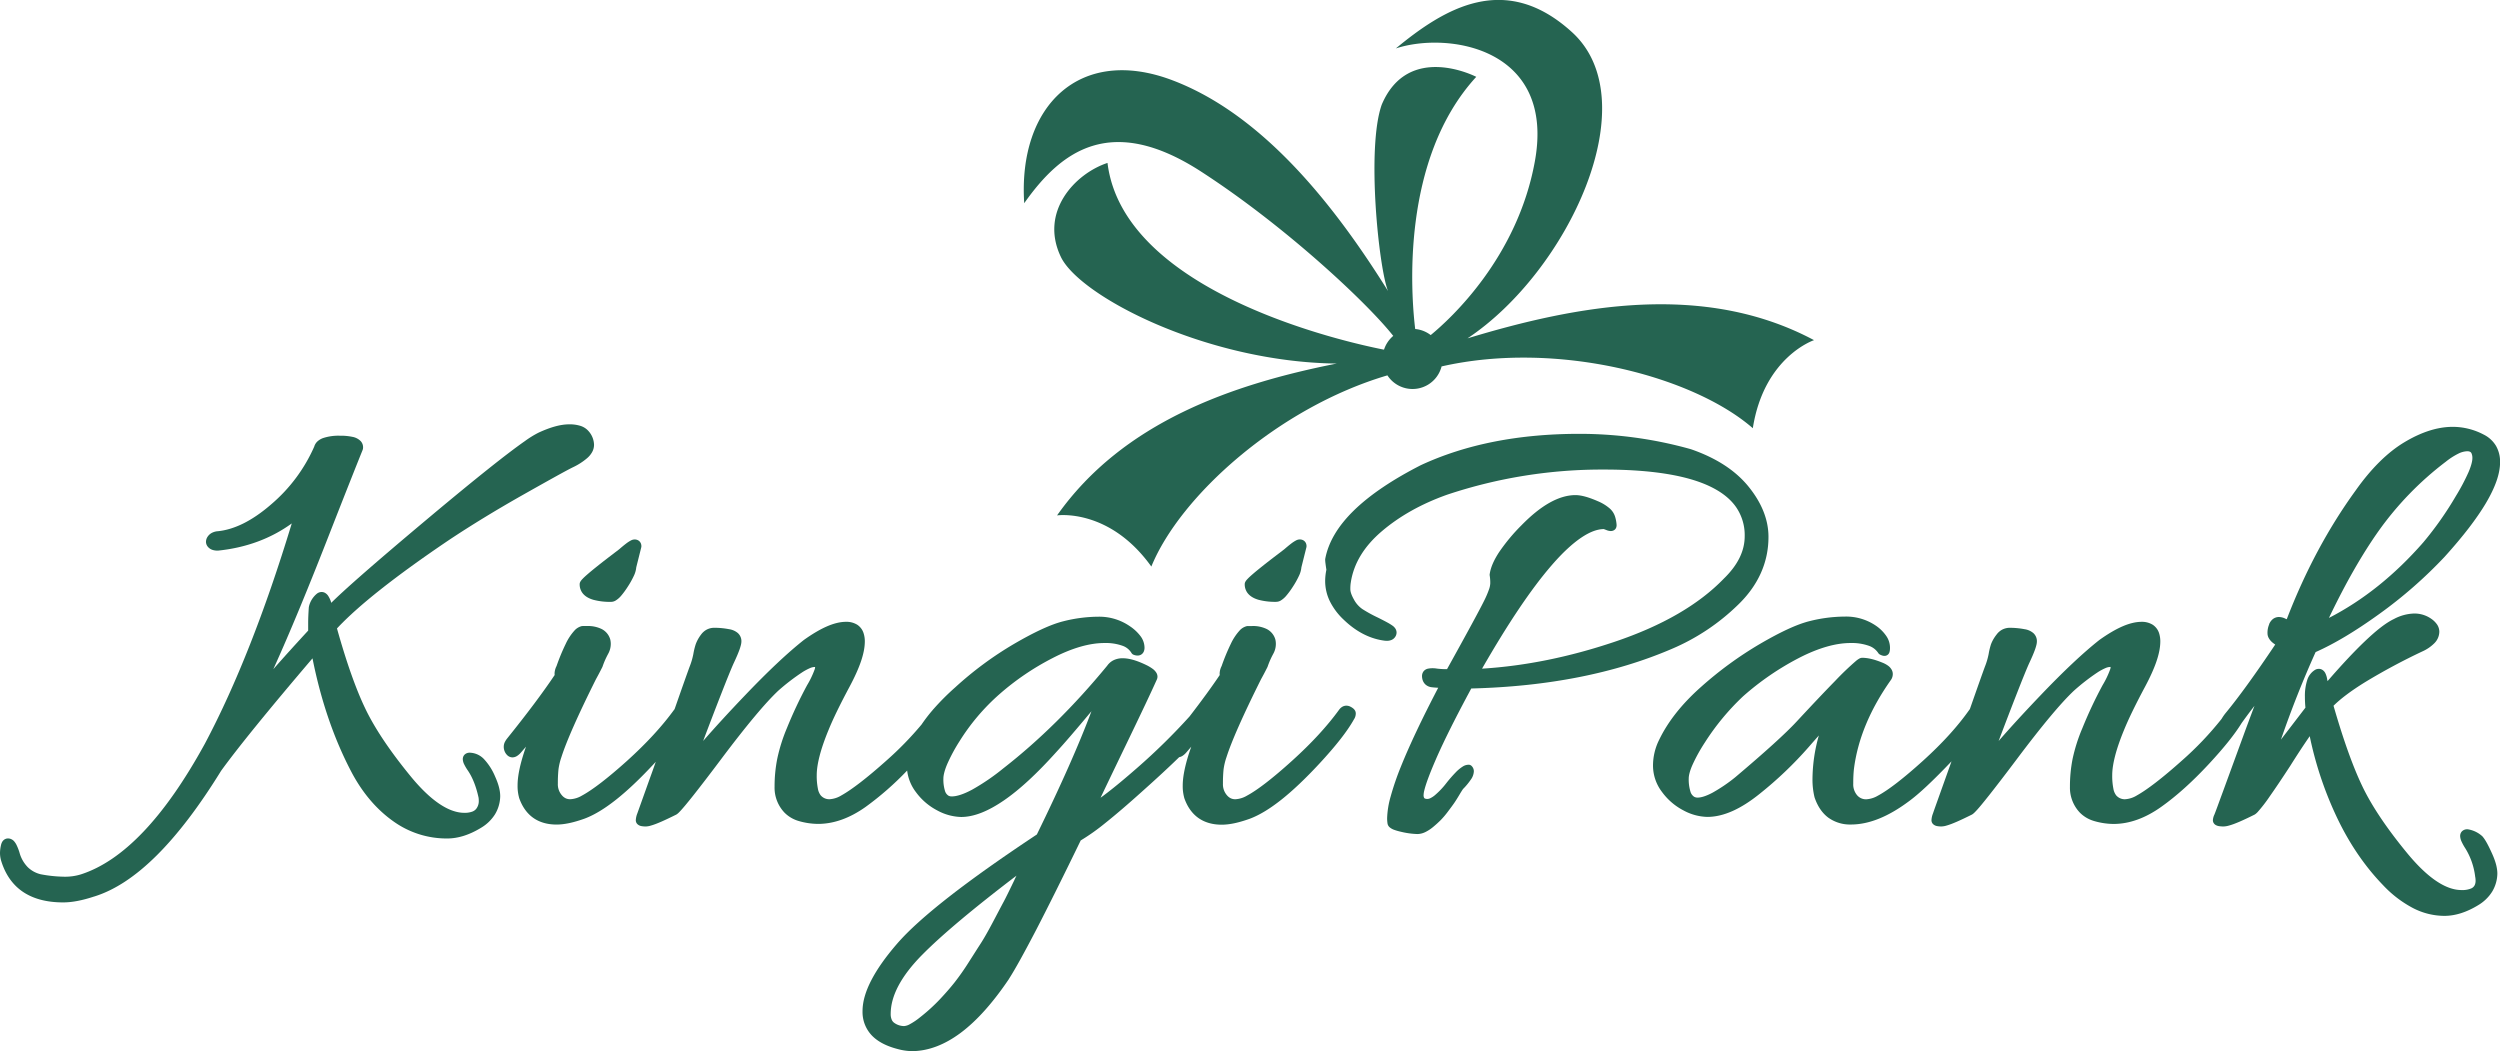 <?xml version="1.0" encoding="UTF-8"?>
<svg xmlns="http://www.w3.org/2000/svg" id="Layer_1" data-name="Layer 1" viewBox="0 0 1633.61 686.85">
  <defs>
    <style>.cls-1{fill:#256451;}</style>
  </defs>
  <polygon class="cls-1" points="135.9 357.34 135.89 357.33 135.89 357.33 135.9 357.34"></polygon>
  <path class="cls-1" d="M316.39,496.18l-2,2,2-2a13.32,13.32,0,0,0-9.43-4.34,4.74,4.74,0,0,0-3.07,1,3.92,3.92,0,0,0-1.16,1.55,4.46,4.46,0,0,0-.32,1.69,8.34,8.34,0,0,0,1,3.55,29.44,29.44,0,0,0,2.3,3.86c3,4.4,5.39,10.3,7,17.7a14.42,14.42,0,0,1,.15,2,8.26,8.26,0,0,1-1.66,5.31,5.83,5.83,0,0,1-2.69,1.88,14.42,14.42,0,0,1-5,.76c-4.95,0-10.35-1.83-16.27-5.78s-12.28-10-19-18.21q-20.33-24.84-29.62-44.3c-6.09-12.7-12.25-30.14-18.42-52.2,13.69-14.7,38-34,72.86-57.56q22.23-14.81,49.24-30.07,13.53-7.63,21.57-12.08c5.35-2.95,8.92-4.85,10.51-5.61a40.94,40.94,0,0,0,9.33-6h0a14.38,14.38,0,0,0,3.26-4,9.92,9.92,0,0,0,1.2-4.73,13.9,13.9,0,0,0-3.52-8.81h0a11.63,11.63,0,0,0-5.36-3.51,23.43,23.43,0,0,0-7.36-1c-5.73,0-12.32,1.89-20,5.43a65,65,0,0,0-9,5.56Q325.48,300.45,281.78,337q-29.16,24.42-46.36,39.54c-8.53,7.51-14.83,13.27-19,17.41,0-.07,0-.15,0-.22a16.26,16.26,0,0,0-2.06-4.49,6.14,6.14,0,0,0-1.66-1.63,4.51,4.51,0,0,0-2.5-.77A5.07,5.07,0,0,0,207,388a15.36,15.36,0,0,0-5.11,8.29l-.1.55c-.28,4.18-.42,7.61-.42,10.32v4.9q-13.23,14.34-22.77,25.21,15.93-35.07,38.13-92.15Q230,311.27,237,293.91l.17-.63a7.2,7.2,0,0,0,.08-1,5.94,5.94,0,0,0-1.44-3.91,10.11,10.11,0,0,0-5.52-2.91,36.84,36.84,0,0,0-8.1-.74,32.17,32.17,0,0,0-11.07,1.53,10.91,10.91,0,0,0-3.79,2.28,7.58,7.58,0,0,0-2,3.32,105.14,105.14,0,0,1-28,37.6c-12.54,10.93-24.38,16.71-35.42,17.72l-.14,0a10.26,10.26,0,0,0-3.44,1.09,7.53,7.53,0,0,0-2.64,2.41A6,6,0,0,0,134.6,354a5.14,5.14,0,0,0,1.29,3.37,6.57,6.57,0,0,0,2.87,1.92,10.4,10.4,0,0,0,3.41.51h.29c18.41-1.9,34.52-7.86,48.19-17.77q-26.18,86.26-56.75,143.89Q114,522.23,93.61,543.58C80.05,557.81,66.43,567,52.82,571.37h0a34.81,34.81,0,0,1-10.9,1.51,88.38,88.38,0,0,1-15.3-1.59,18.11,18.11,0,0,1-8.38-4.54,21.79,21.79,0,0,1-5.29-8.9,33.09,33.09,0,0,0-2.24-5.9,11.46,11.46,0,0,0-1.4-2.12,5.58,5.58,0,0,0-2.12-1.56,5.11,5.11,0,0,0-1.93-.4,4.3,4.3,0,0,0-1.8.39A4.52,4.52,0,0,0,1.51,550a7.1,7.1,0,0,0-.82,2.09A23.57,23.57,0,0,0,0,557.3a17.36,17.36,0,0,0,.5,4.19l0,.1c2.61,9.16,7.41,16.35,14.35,21.08s15.82,7,26.4,7c5.92,0,12.65-1.32,20.26-3.85h.06c13.54-4.2,27.13-13.23,40.9-26.93s27.74-32.1,42-55.2q16.51-22.8,59.73-73.5,8.43,42.32,26,75.31v0c7.05,13,15.88,23.34,26.47,30.92a59.72,59.72,0,0,0,35.54,11.48c7.26,0,14.66-2.42,22.15-7a27,27,0,0,0,9.09-8.78,23.67,23.67,0,0,0,3.41-11.71v-.1c0-3.9-1.19-8.16-3.36-12.95A38.13,38.13,0,0,0,316.39,496.18Z"></path>
  <path class="cls-1" d="M7.16,548.28Z"></path>
  <polygon class="cls-1" points="0.69 552.12 0.69 552.12 0.69 552.12 0.69 552.12"></polygon>
  <path class="cls-1" d="M384.2,375c-1.52,1.31-2.68,2.38-3.53,3.27a12.41,12.41,0,0,0-1.1,1.29,5.16,5.16,0,0,0-.46.79,3.18,3.18,0,0,0-.33,1.43,9.4,9.4,0,0,0,1.6,5.39c1.63,2.37,4.22,3.85,7.36,4.77a41.82,41.82,0,0,0,11.63,1.34,6,6,0,0,0,3-.91,15.25,15.25,0,0,0,3.7-3.3,53,53,0,0,0,3.91-5.34,57.2,57.2,0,0,0,4.23-7.51,16.13,16.13,0,0,0,1.55-5.5l3.27-13.07.09-.68a5.54,5.54,0,0,0-.25-1.61,4.12,4.12,0,0,0-1.76-2.22,4.7,4.7,0,0,0-2.46-.63,5.29,5.29,0,0,0-2.4.66,21.93,21.93,0,0,0-3.31,2.17q-1.86,1.43-4.33,3.57l-7,5.34Q388.73,371.09,384.2,375Z"></path>
  <path class="cls-1" d="M822.34,391.92A41.82,41.82,0,0,0,834,393.26a6,6,0,0,0,3-.91,15,15,0,0,0,3.69-3.3,51.42,51.42,0,0,0,3.92-5.34,57.2,57.2,0,0,0,4.23-7.51,16.13,16.13,0,0,0,1.55-5.5l3.27-13.07.09-.68a5.54,5.54,0,0,0-.25-1.61,4.12,4.12,0,0,0-1.76-2.22,4.7,4.7,0,0,0-2.46-.63,5.29,5.29,0,0,0-2.4.66,21.93,21.93,0,0,0-3.31,2.17q-1.86,1.43-4.33,3.57l-7,5.34q-8.93,6.86-13.46,10.75c-1.52,1.31-2.68,2.38-3.53,3.27a11.29,11.29,0,0,0-1.1,1.29,5.16,5.16,0,0,0-.46.79,3.18,3.18,0,0,0-.33,1.43,9.4,9.4,0,0,0,1.6,5.39C816.61,389.52,819.2,391,822.34,391.92Z"></path>
  <polygon class="cls-1" points="746.53 517.01 746.53 517.01 746.53 517.01 746.53 517.01"></polygon>
  <polygon class="cls-1" points="329.87 491.38 329.87 491.37 329.86 491.36 329.87 491.38"></polygon>
  <path class="cls-1" d="M885.56,464.55a5.24,5.24,0,0,0-1.43-1.71,10.4,10.4,0,0,0-1.76-1.09h0a5.73,5.73,0,0,0-2.59-.63,5.22,5.22,0,0,0-2.64.71,7,7,0,0,0-1.94,1.72l-.08.1q-11.77,16.25-30.83,33.47c-12.72,11.51-22.65,19.14-29.43,22.77a16.55,16.55,0,0,1-7.62,2.37,6.81,6.81,0,0,1-3-.62,7.71,7.71,0,0,1-2.51-2v0a10.88,10.88,0,0,1-2.6-7.64,86.18,86.18,0,0,1,.4-9.2v0a41,41,0,0,1,1.9-8c3.31-10.4,10.87-27.49,22.61-51,1.39-2.5,2.77-5.12,4.15-7.89l.16-.38c.24-.73.63-1.79,1.18-3.14a58.49,58.49,0,0,1,2.56-5.31,13.22,13.22,0,0,0,1.61-6.28,12.23,12.23,0,0,0-.32-2.88l-.06-.23a11.06,11.06,0,0,0-5.49-6.61,20.34,20.34,0,0,0-9.59-2h-2.9l-.55.05a9.37,9.37,0,0,0-4.67,2.76,35,35,0,0,0-5.86,8.85,133.51,133.51,0,0,0-6,14.51,11.42,11.42,0,0,0-1.3,4.9,7.3,7.3,0,0,0,.08.93q-7.89,11.73-19.74,27.09A405,405,0,0,1,743,501.84q-11.43,10-19.46,16.17c-1.57,1.22-3,2.29-4.39,3.28q6.58-13.8,17.07-35.55,14.28-29.57,19.68-41.63h0a4.76,4.76,0,0,0,.45-1.95,5,5,0,0,0-.75-2.57,9.32,9.32,0,0,0-2.57-2.67,26.48,26.48,0,0,0-3.8-2.26h0c-6-2.92-11.12-4.51-15.58-4.53a13.46,13.46,0,0,0-5.9,1.24,11.09,11.09,0,0,0-4.25,3.62h0q-32.49,39.5-67.78,67h0a143.13,143.13,0,0,1-20.47,14c-5.7,3.07-10.26,4.45-13.35,4.42a4.23,4.23,0,0,1-2.2-.52,5.57,5.57,0,0,1-2.25-3.23,25.26,25.26,0,0,1-1-7.91c0-2.13.77-5.39,2.52-9.49a109.84,109.84,0,0,1,8-14.86,138.43,138.43,0,0,1,26.14-30.81A170.58,170.58,0,0,1,687.85,430c12.82-6.62,24.14-9.83,33.85-9.82a32.58,32.58,0,0,1,11.74,1.77,11.09,11.09,0,0,1,5.89,4.68,2.76,2.76,0,0,0,1.44,1.23,7.2,7.2,0,0,0,2.55.51,4.66,4.66,0,0,0,1.94-.4,4.35,4.35,0,0,0,2.14-2.22,6.39,6.39,0,0,0,.48-2.6,12.73,12.73,0,0,0-2.59-7.42,28.16,28.16,0,0,0-6.88-6.46,35.22,35.22,0,0,0-20.63-6.29,95.12,95.12,0,0,0-23,3c-8.2,2.07-18.8,7-32.17,14.78a227.94,227.94,0,0,0-38.51,28.46,160.56,160.56,0,0,0-14,14l-.13.13-.32.36-.15.21a102.57,102.57,0,0,0-7.33,9.54,218.43,218.43,0,0,1-22.92,23.51c-12.73,11.37-22.67,19-29.48,22.8a16.59,16.59,0,0,1-7.83,2.49,7.36,7.36,0,0,1-5.67-2.56,9.85,9.85,0,0,1-1.82-4.33,42.78,42.78,0,0,1-.76-8.86c0-6.94,2.47-16.83,7.64-29.32h0q4.45-11,13.93-28.68c6.43-12.07,9.81-21.62,9.85-29.24a17.31,17.31,0,0,0-.73-5.27,10.32,10.32,0,0,0-4.29-5.81,13.39,13.39,0,0,0-7.31-1.87c-7.67.05-16.55,4.11-27.26,11.69l-.12.08q-16,12.62-38.74,36.45-15.41,16.11-27.2,29.65,6.81-18,11.48-29.94c4.33-11.1,7.27-18.3,8.72-21.38,1.54-3.29,2.7-6,3.51-8.25a30.81,30.81,0,0,0,.93-3,10.55,10.55,0,0,0,.37-2.55,7.1,7.1,0,0,0-2.39-5.45,11.45,11.45,0,0,0-5.71-2.49,51.16,51.16,0,0,0-8.73-.9c-.49,0-1,0-1.44,0a10.73,10.73,0,0,0-4.56,1.27,11.1,11.1,0,0,0-3.55,3.18,23.74,23.74,0,0,0-3.5,6.36,45.52,45.52,0,0,0-1.54,6.39h0a45.89,45.89,0,0,1-2.34,8q-1.84,4.92-9.92,28l-.27.31q-11.77,16.25-30.83,33.47C397,508.62,387,516.25,380.25,519.88a16.55,16.55,0,0,1-7.62,2.37,6.81,6.81,0,0,1-3-.62,7.58,7.58,0,0,1-2.5-2l0,0a10.88,10.88,0,0,1-2.6-7.64,86.18,86.18,0,0,1,.4-9.2v0a41,41,0,0,1,1.9-8c3.31-10.4,10.87-27.49,22.61-51,1.39-2.5,2.77-5.12,4.15-7.89l.16-.38c.24-.73.63-1.79,1.18-3.14a58.49,58.49,0,0,1,2.56-5.31,13.34,13.34,0,0,0,1.62-6.28,12.79,12.79,0,0,0-.33-2.88l-.06-.23a11.06,11.06,0,0,0-5.49-6.61,20.34,20.34,0,0,0-9.59-2h-2.9l-.55.05a9.37,9.37,0,0,0-4.67,2.76,34.69,34.69,0,0,0-5.85,8.85,131.37,131.37,0,0,0-6,14.51,11.42,11.42,0,0,0-1.3,4.9,7.61,7.61,0,0,0,.08.94q-11.38,17-31,41.4h0a13.22,13.22,0,0,0-1.59,2.47,6.83,6.83,0,0,0-.68,2.8,7.86,7.86,0,0,0,.72,3.54,7.53,7.53,0,0,0,1.84,2.45,5,5,0,0,0,3.15,1.17,5.73,5.73,0,0,0,3-.95,11.54,11.54,0,0,0,2.36-2.05l0,0c1.22-1.41,2.38-2.74,3.47-4-.77,2.19-1.47,4.31-2.08,6.33-2.25,7.47-3.43,13.75-3.43,19a28.22,28.22,0,0,0,.94,7.82l0,.12c1.92,5.65,5,10.15,9.19,13.16s9.44,4.47,15.39,4.46c5.18,0,11.23-1.35,18.31-3.89h0c12.63-4.74,27.52-16.71,45.33-35.87l1.14-1.24q-2,5.74-4,11.2c-4.82,13.5-7.51,21-8.05,22.51a13.83,13.83,0,0,0-1,4.49,3.57,3.57,0,0,0,1.06,2.53,5,5,0,0,0,2.65,1.29,14.5,14.5,0,0,0,2.82.23,12.28,12.28,0,0,0,3.33-.58c3.63-1,9-3.41,16.54-7.16l.24-.14a9.59,9.59,0,0,0,1.65-1.39c1.95-1.95,5.08-5.68,9.64-11.45s10.48-13.48,17.78-23.2c16.6-22.1,29.18-37.12,37.48-44.88A138.69,138.69,0,0,1,524,439.44a35.48,35.48,0,0,1,5.13-2.8,8.34,8.34,0,0,1,3-.79,2.51,2.51,0,0,1,.48,0c0,.07,0,.14,0,.25a4.59,4.59,0,0,1-.23,1.19,58.06,58.06,0,0,1-5,10.46,280.74,280.74,0,0,0-13.17,28v0A110.09,110.09,0,0,0,507.85,496a93.56,93.56,0,0,0-1.71,18.11,23.64,23.64,0,0,0,6.58,17,21.53,21.53,0,0,0,9,5.32,46.22,46.22,0,0,0,12.77,1.94h.09c10.34,0,20.72-3.78,31-11.06a197.42,197.42,0,0,0,27.19-23.8,28.83,28.83,0,0,0,5.73,14.09,40.29,40.29,0,0,0,14,12A34.3,34.3,0,0,0,628,533.85c8.45,0,17.7-3.77,28-10.83s21.58-17.54,34.07-31.42h0l0,0h0q7.73-8.35,23.13-26.85-12,32.14-35.68,80.54Q643,568.18,620.16,586c-15.35,12-26.71,22.24-34.15,30.88s-12.89,16.38-16.65,23.65-5.74,14-5.74,20.16a22.19,22.19,0,0,0,6,15.85c4,4.2,9.8,7.12,17.16,9h0a37.72,37.72,0,0,0,8.95,1.32c10.79,0,21.54-4.12,32.08-12s21-19.63,31.45-35.1l0-.05c4.1-6.37,10-17.08,17.92-32.28q11.68-22.56,29-58.24A136.75,136.75,0,0,0,722,538q10.23-8.14,24.52-21c9.32-8.31,17.27-15.68,24-22.22a6.31,6.31,0,0,0,2-.76,11,11,0,0,0,2.37-2l0,0c1.26-1.44,2.42-2.8,3.54-4.11-.93,2.65-1.79,5.21-2.49,7.61-2,6.95-3.09,12.85-3.09,17.81a28.22,28.22,0,0,0,.94,7.82l0,.12c1.92,5.65,5,10.15,9.19,13.16s9.44,4.47,15.39,4.46c5.18,0,11.23-1.35,18.31-3.89h0c12.63-4.74,27.52-16.71,45.33-35.87,10.84-11.68,18.39-21.29,22.73-29.08h0a6.91,6.91,0,0,0,1.18-3.64A4.06,4.06,0,0,0,885.56,464.55ZM662.93,574.9c-3.44,7.15-5.78,11.91-7,14.17s-3.58,6.75-7,13.23-6.11,11.16-8,14.07-4.62,7.24-8.06,12.61a158,158,0,0,1-9.13,13q-4,5.06-9.58,11a117.8,117.8,0,0,1-13.12,11.9,41.85,41.85,0,0,1-6.48,4.36,9,9,0,0,1-3.77,1.24,11.08,11.08,0,0,1-6.3-2,4.81,4.81,0,0,1-1.78-2.12,9.26,9.26,0,0,1-.69-3.81c0-5.8,1.64-11.91,5.05-18.38s8.62-13.28,15.64-20.37q19.15-19.35,61.49-51.61l-1.31,2.72Z"></path>
  <path class="cls-1" d="M624.08,449.15h0Z"></path>
  <path class="cls-1" d="M1092.29,424h0Z"></path>
  <path class="cls-1" d="M960,499.72l-.58,0a7,7,0,0,0-3.44,1.07,24.21,24.21,0,0,0-4.9,4.06,88.8,88.8,0,0,0-6,6.9h0a51.07,51.07,0,0,1-7.71,8.08,14.41,14.41,0,0,1-2.81,1.78,4.47,4.47,0,0,1-1.76.46,5,5,0,0,1-1.47-.19,1.21,1.21,0,0,1-.74-.54,3.57,3.57,0,0,1-.35-1.84,13.39,13.39,0,0,1,.43-2.87c.92-4,3.4-10.77,7.4-20,5.19-12,13-27.6,23.32-46.74q75-1.89,130.89-25.81a140.63,140.63,0,0,0,43.44-28.89c13.13-12.66,19.91-27.66,19.88-44.41,0-11.24-4.47-22.24-13-32.78-8.68-10.71-21.32-18.82-37.66-24.46l-.16-.05a269.13,269.13,0,0,0-72.71-10q-59.61,0-103.74,20.52l-.09.05q-27.75,14.19-43.38,29.33c-10.41,10.13-16.82,20.72-18.89,31.79l-.05.52a25.85,25.85,0,0,0,.23,2.62c.13,1,.32,2.39.57,4a36.31,36.31,0,0,0-.8,7.46A30.23,30.23,0,0,0,869,392.91a42.26,42.26,0,0,0,9,12c7.72,7.45,16.22,12.05,25.37,13.54h.12a14.46,14.46,0,0,0,2.71.29,7.64,7.64,0,0,0,3-.54,5.38,5.38,0,0,0,2.46-2,5.07,5.07,0,0,0,.92-2.85,4.9,4.9,0,0,0-.84-2.69,7.17,7.17,0,0,0-1.79-1.81h0a34.7,34.7,0,0,0-3.71-2.26c-1.57-.86-3.5-1.84-5.8-3a89.38,89.38,0,0,1-10.21-5.6,17.64,17.64,0,0,1-5.53-6.28h0c-1.67-2.92-2.34-5.23-2.32-6.68a24.37,24.37,0,0,1,.36-4.82v-.08C884.73,368,891.37,357,903,347.1s25.9-17.91,42.72-23.88a319.48,319.48,0,0,1,102.46-16.39c31.33,0,54.67,3.88,69.78,11.3,7.57,3.7,13.06,8.23,16.67,13.53a32.26,32.26,0,0,1,5.43,18.68c0,9.57-4.34,18.71-13.62,27.75l-.06.06c-16.39,16.94-40.17,30.76-71.45,41.27q-44.31,14.9-86.49,17.51,25.82-45,45.78-67.89c6.95-8,13.35-13.89,19.07-17.74s10.53-5.53,14.66-5.58c.28.08.88.3,1.67.61h0a8.1,8.1,0,0,0,2.94.68,4,4,0,0,0,1.35-.22,3.63,3.63,0,0,0,1.43-.86l0,0a3.44,3.44,0,0,0,.89-1.66,4.8,4.8,0,0,0,.13-1.19,23.06,23.06,0,0,0-.92-5.22,11.9,11.9,0,0,0-3.92-5.9,28.87,28.87,0,0,0-7.39-4.44c-5.85-2.55-10.57-3.94-14.57-4-5.56,0-11.29,1.76-17.15,5.07s-11.88,8.19-18.15,14.59a121.8,121.8,0,0,0-14.55,17.43c-3.48,5.28-5.63,10.06-6.27,14.53a2.69,2.69,0,0,0,0,.94,29.15,29.15,0,0,1,.36,5.25,13.77,13.77,0,0,1-.89,4,61.06,61.06,0,0,1-3,7c-2.63,5.39-10.79,20.47-24.35,44.92a48.73,48.73,0,0,1-6.57-.36h0a17.58,17.58,0,0,0-2.88-.24,15.49,15.49,0,0,0-2.82.25,5,5,0,0,0-3,1.69,5.07,5.07,0,0,0-1.08,3.26,8.33,8.33,0,0,0,.2,1.72,6.85,6.85,0,0,0,2.12,3.78,7.29,7.29,0,0,0,4,1.72c1.22.16,2.65.27,4.26.34q-16,30.68-24.39,51.55a177.7,177.7,0,0,0-6.69,19.52,57.46,57.46,0,0,0-2.3,14.29,24.65,24.65,0,0,0,.24,3.25,4.15,4.15,0,0,0,1.38,2.54,9.58,9.58,0,0,0,3.1,1.73,34.62,34.62,0,0,0,4.3,1.22A51.6,51.6,0,0,0,926.18,545a12.19,12.19,0,0,0,5.24-1.31,25.21,25.21,0,0,0,5.25-3.48c1.71-1.43,3.28-2.86,4.73-4.3h0a54.32,54.32,0,0,0,4.8-5.67c1.67-2.22,3-4,4-5.45s2.22-3.39,3.63-5.77c.67-1.14,1.23-2,1.67-2.71a11.37,11.37,0,0,1,.79-1.07l.05,0a42.66,42.66,0,0,0,4.8-5.86,10,10,0,0,0,1.94-5.3,4.88,4.88,0,0,0-1.42-3.52A2.77,2.77,0,0,0,960,499.72Z"></path>
  <polygon class="cls-1" points="935.53 449.06 935.53 449.06 935.52 449.06 935.53 449.06"></polygon>
  <path class="cls-1" d="M906.65,538h0Z"></path>
  <path class="cls-1" d="M1622.18,546.58l-.38-.36a18.29,18.29,0,0,0-9.3-4.33h-.31A4.79,4.79,0,0,0,1609,543a4.15,4.15,0,0,0-1.13,1.61,4.72,4.72,0,0,0-.3,1.71,9.43,9.43,0,0,0,1,3.76,32.72,32.72,0,0,0,2.36,4.23,45.54,45.54,0,0,1,6.41,18.12l0,.14a14.79,14.79,0,0,1,.32,2.89,6.73,6.73,0,0,1-.51,2.78,4.54,4.54,0,0,1-2.5,2.36,15,15,0,0,1-6.13,1c-5,0-10.36-1.81-16.28-5.73s-12.27-9.93-19-18.05q-20.31-24.63-29.61-44.09c-6.09-12.7-12.38-30.27-18.8-52.56,4.58-4.55,11.42-9.72,20.54-15.37a407.11,407.11,0,0,1,37.47-20.12h0a25.86,25.86,0,0,0,8-5.49,10.8,10.8,0,0,0,3.12-7.38,8.58,8.58,0,0,0-1.5-4.77,14.69,14.69,0,0,0-3.83-3.74h0a19.08,19.08,0,0,0-11.12-3.4,29.79,29.79,0,0,0-13.19,3.58h0l0,0h0c-5.2,2.47-11.45,7.36-19.19,14.74q-10.38,9.9-24.18,25.82l-.21-.72a13.65,13.65,0,0,0-1.3-4.51,5.58,5.58,0,0,0-1.6-1.89,4.42,4.42,0,0,0-2.64-.87,5.07,5.07,0,0,0-2,.44l-.21.1a11.85,11.85,0,0,0-5.36,6.82,33.94,33.94,0,0,0-1.5,11c0,2.43.13,4.75.34,7l-16,20.88q10.21-29.6,22.65-57.19,18.21-8.06,41.26-24.65a294.83,294.83,0,0,0,43-37.57l0,0q17.91-19.79,27-35.08c6.05-10.24,9.26-19.06,9.28-26.76a20.71,20.71,0,0,0-2.66-10.68A19.37,19.37,0,0,0,1623,284a43.41,43.41,0,0,0-20.33-5.08c-10,0-20.58,3.47-31.64,10.12s-21.76,17.3-31.83,31.57h0q-26.87,37.05-44.93,84l-.54-.17a10.09,10.09,0,0,0-4.55-1.26,6.45,6.45,0,0,0-4.05,1.4,8.5,8.5,0,0,0-2.38,3.29h0s0,.07,0,.11,0,.05,0,.08h0a13.89,13.89,0,0,0-1.06,5.83,6.36,6.36,0,0,0,.68,2.8,10.37,10.37,0,0,0,2.76,3.32,18.91,18.91,0,0,0,1.6,1.17c-13,19.41-23.88,34.43-32.51,44.89l-.05.06a32.5,32.5,0,0,0-2.52,3.67,209.79,209.79,0,0,1-25.87,27.18c-12.73,11.37-22.67,19-29.48,22.8a16.59,16.59,0,0,1-7.83,2.49,7.36,7.36,0,0,1-5.67-2.56,9.85,9.85,0,0,1-1.82-4.33,42.78,42.78,0,0,1-.76-8.86c0-6.94,2.47-16.83,7.64-29.32h0q4.46-11,13.93-28.68c6.43-12.07,9.81-21.62,9.85-29.24a17.63,17.63,0,0,0-.72-5.27,10.38,10.38,0,0,0-4.3-5.81,13.38,13.38,0,0,0-7.3-1.87c-7.68.05-16.56,4.11-27.27,11.69l-.12.08q-16,12.62-38.74,36.45-15.4,16.11-27.2,29.65,6.81-18,11.48-29.94c4.33-11.1,7.27-18.3,8.72-21.38,1.54-3.29,2.7-6,3.51-8.25a30.81,30.81,0,0,0,.93-3,10.55,10.55,0,0,0,.37-2.55,7.1,7.1,0,0,0-2.39-5.45,11.45,11.45,0,0,0-5.71-2.49,51.16,51.16,0,0,0-8.73-.9c-.49,0-1,0-1.44,0a10.73,10.73,0,0,0-4.56,1.27,11.1,11.1,0,0,0-3.55,3.18A23.74,23.74,0,0,0,1301,421a45.52,45.52,0,0,0-1.54,6.39h0a45.89,45.89,0,0,1-2.34,8q-1.85,4.92-9.93,28l-.28.34q-11.36,16.21-30.39,33.43c-12.73,11.51-22.65,19.14-29.43,22.77a16.73,16.73,0,0,1-7.71,2.37,7.6,7.6,0,0,1-5.83-2.62A10.92,10.92,0,0,1,1211,512a85.9,85.9,0,0,1,.4-9.18c2.42-19.58,10.47-39.12,24.31-58.66l.12-.18a6.81,6.81,0,0,0,1-3.52,5.81,5.81,0,0,0-.61-2.6,8.09,8.09,0,0,0-2.56-2.92,17.31,17.31,0,0,0-3.76-2c-4.91-2-9.21-3.1-13.06-3.11a3.86,3.86,0,0,0-1.76.46,13.31,13.31,0,0,0-2.17,1.48,188.64,188.64,0,0,0-13.73,13.15q-9.73,9.94-25.34,26.75c-7,7.54-20.32,19.64-39.83,36.12A103.94,103.94,0,0,1,1119,518c-4.18,2.23-7.5,3.2-9.64,3.18a4.44,4.44,0,0,1-2.37-.57,6,6,0,0,1-2.43-3.5,27.08,27.08,0,0,1-1.07-8.42c0-2,.75-5.08,2.5-9a109.29,109.29,0,0,1,8-14.45A158.63,158.63,0,0,1,1139,455a179.88,179.88,0,0,1,36.4-25c12.82-6.62,24.14-9.83,33.85-9.82a33.46,33.46,0,0,1,11.87,1.78,12.13,12.13,0,0,1,6.23,4.77,2.82,2.82,0,0,0,1.11,1,9.5,9.5,0,0,0,1.33.57,5,5,0,0,0,1.58.29,3.62,3.62,0,0,0,1.14-.18,3.38,3.38,0,0,0,1.26-.77v0a3.57,3.57,0,0,0,.83-1.31,6.59,6.59,0,0,0,.33-1.53,13.9,13.9,0,0,0,.08-1.63,13.66,13.66,0,0,0-2.44-7.6A25.61,25.61,0,0,0,1226,409a34.49,34.49,0,0,0-20.45-6.1,96,96,0,0,0-23.21,3c-8.2,2.07-18.81,7-32.16,14.78a241.33,241.33,0,0,0-38.71,28.24q-18.69,16.59-27.32,34.54h0v0h0a37.63,37.63,0,0,0-4,16.92,28.39,28.39,0,0,0,5.93,17.19,40.23,40.23,0,0,0,14,12,34.22,34.22,0,0,0,15.54,4.23c10.62,0,22-5.23,34.23-15.09a248,248,0,0,0,32-30.53c2.56-2.94,4.76-5.44,6.67-7.59a105.48,105.48,0,0,0-4.16,28.49,49,49,0,0,0,1.32,11.84l.07.23c1.92,5.63,4.88,10.1,8.94,13.13a24.21,24.21,0,0,0,14.81,4.49c11.86,0,24.38-5.16,37.62-15h0c6.76-4.89,16.06-13.64,28.09-26.28q-2.1,5.91-4.1,11.5c-4.82,13.5-7.51,21-8,22.51a13.83,13.83,0,0,0-1,4.49,3.57,3.57,0,0,0,1.06,2.53,5,5,0,0,0,2.65,1.29,14.5,14.5,0,0,0,2.82.23,12.28,12.28,0,0,0,3.33-.58c3.63-1,9-3.41,16.54-7.16l.24-.14a9.59,9.59,0,0,0,1.65-1.39c2-1.95,5.08-5.68,9.64-11.45s10.48-13.48,17.79-23.2c16.59-22.1,29.17-37.12,37.47-44.88a138.69,138.69,0,0,1,15.24-11.82,35.48,35.48,0,0,1,5.13-2.8,8.34,8.34,0,0,1,3-.79,2.51,2.51,0,0,1,.48,0,1.78,1.78,0,0,1,0,.25,4.59,4.59,0,0,1-.23,1.19,58.06,58.06,0,0,1-5,10.46,280.74,280.74,0,0,0-13.17,28v0A110.09,110.09,0,0,0,1354.3,496a93.56,93.56,0,0,0-1.71,18.11,23.69,23.69,0,0,0,6.58,17,21.53,21.53,0,0,0,9,5.32A46.22,46.22,0,0,0,1381,538.4h.09c10.35,0,20.72-3.78,31-11.06s20.6-16.61,31.45-28.29c9.71-10.46,16.76-19.26,21.25-26.58q4.41-6.14,8.39-11.25-3.46,9.12-7.46,20.06-7.86,21.51-13,35.56-2.58,7-4,10.89c-.48,1.29-.86,2.31-1.15,3.07l-.55,1.42v0A9.68,9.68,0,0,0,1446,536a3.41,3.41,0,0,0,.34,1.49,3.8,3.8,0,0,0,1.56,1.65,6.5,6.5,0,0,0,2.37.74,18.13,18.13,0,0,0,2.68.17,13.62,13.62,0,0,0,3.48-.57c3.79-1,9.27-3.42,16.8-7.17l.3-.18a11,11,0,0,0,1.62-1.4,98.42,98.42,0,0,0,8-10.35q5.34-7.56,13.49-20.07l0,0q6.79-10.8,12.64-19.26a234.15,234.15,0,0,0,16.33,50q12.57,27.67,31.55,47.31a74.28,74.28,0,0,0,19.57,15,45,45,0,0,0,20.5,5.11c7.25,0,14.66-2.42,22.14-7a27,27,0,0,0,9.09-8.78,23.68,23.68,0,0,0,3.42-11.71v-.1c0-3.94-1.27-8.33-3.57-13.37S1624.17,548.91,1622.18,546.58ZM1554.12,347.2a208.11,208.11,0,0,1,44.07-45.49l0,0a45,45,0,0,1,8.15-5.26,14.18,14.18,0,0,1,5.83-1.59,4.46,4.46,0,0,1,1.67.27,2.07,2.07,0,0,1,1.15,1.09,7.44,7.44,0,0,1,.57,3.27c0,1.79-.77,5-2.56,9.13a134.34,134.34,0,0,1-8.2,15.48,219.34,219.34,0,0,1-21.22,30.2q-28.11,32.18-61.75,49.48,16-33.45,32.27-56.56Z"></path>
  <path class="cls-1" d="M958.93,221.1c65.58-43.56,117.9-154.73,68.37-200-43.83-40-83.53-15.57-115.21,10.56,33.85-11.18,104.25-.66,90.9,73.55-11.36,63.1-55.21,103.16-68.1,113.75a19.47,19.47,0,0,0-8.47-3.75c-.56-.1-1.11-.17-1.67-.22-2.71-22.55-9.6-110.79,39.9-164.78,0,0-44.28-23-61.74,18.12C892.78,96.7,901,175.39,907,190.18c-33.67-54-80.72-115-141-137.77s-100.88,16.5-96.73,80.38c23.93-34,56.46-58.9,115.43-20.77,55,35.57,108.73,85.92,125.71,107.47a19.64,19.64,0,0,0-6,8.89l-.17.08c-22.78-4.46-170.06-36.53-180.55-122-21.21,7-44.59,31.9-30.47,61.41,12.23,25.6,94.77,68.69,180.2,69.7-68.5,13.6-139.7,38.37-182.69,99.22,0,0,34.08-5,61.61,33.42,18.78-46,82.84-103.85,154.26-124.93a19.58,19.58,0,0,0,35.39-5.84c75.43-17.15,164.33,6.35,203.38,40.37,7.32-46.7,40-57.54,40-57.54C1113.46,183.94,1030.84,199.29,958.93,221.1Z"></path>
</svg>
